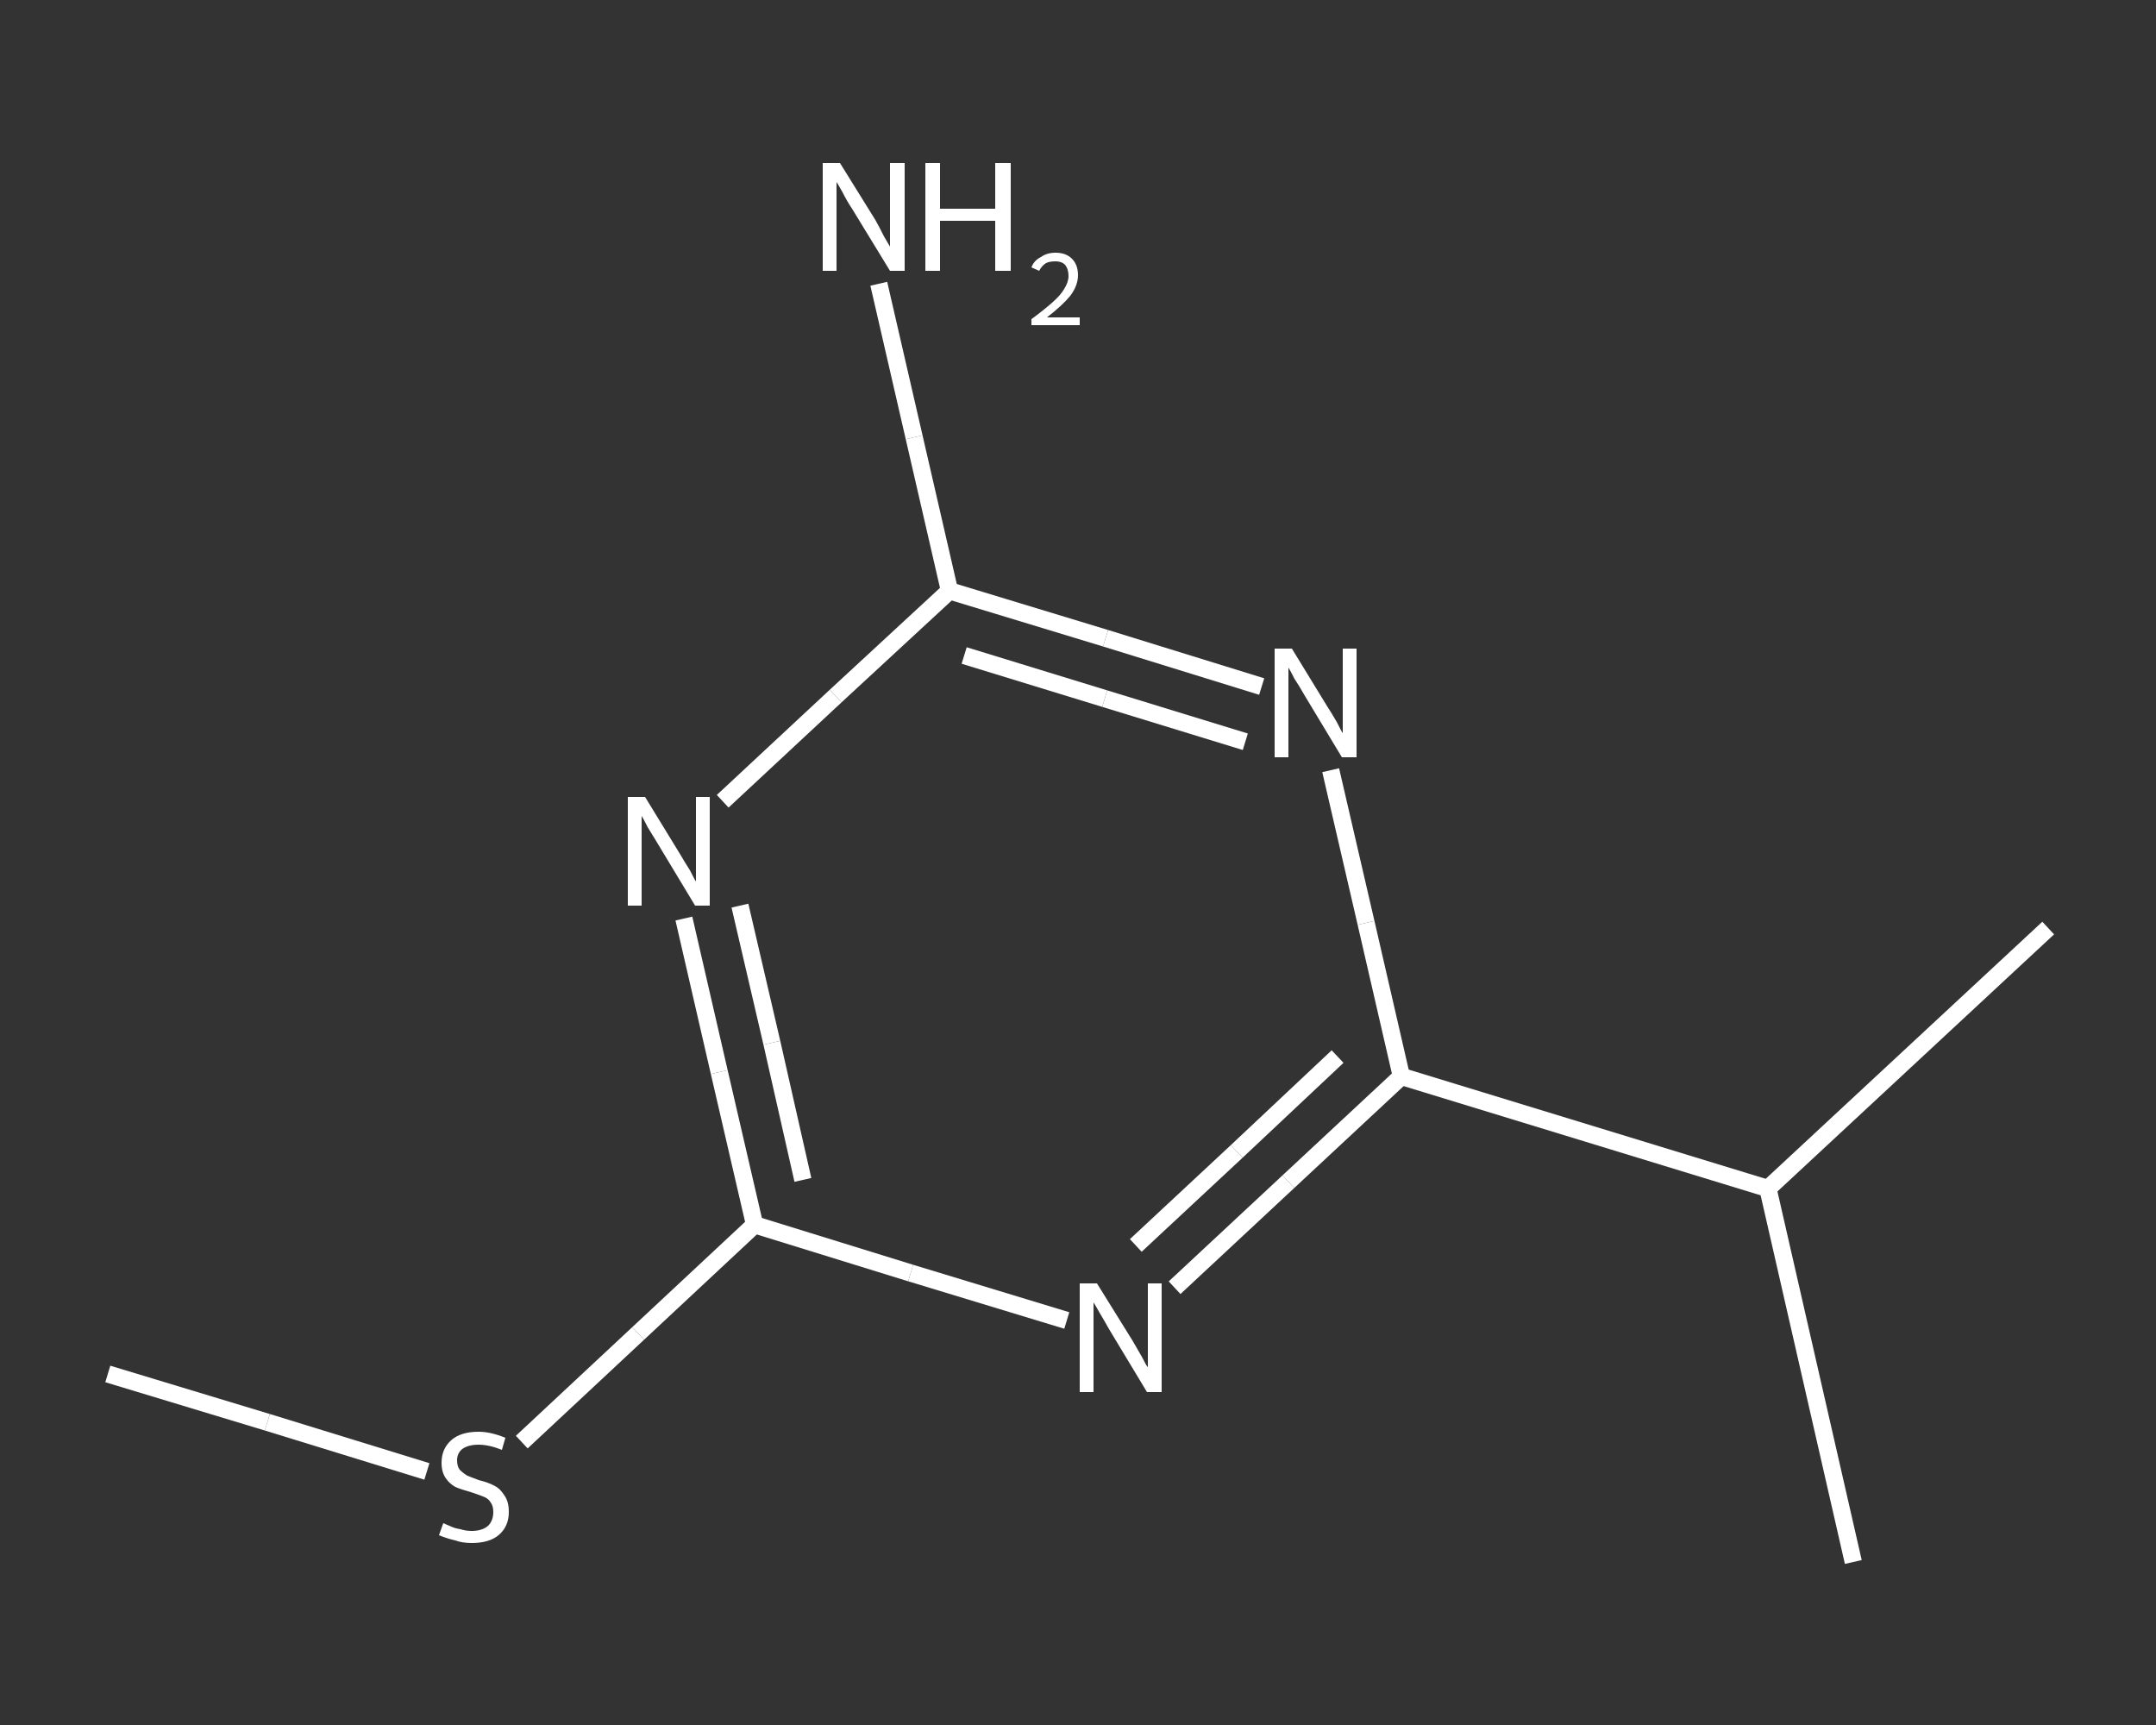 <?xml version='1.0' encoding='iso-8859-1'?>
<svg version='1.1' baseProfile='full'
              xmlns='http://www.w3.org/2000/svg'
                      xmlns:rdkit='http://www.rdkit.org/xml'
                      xmlns:xlink='http://www.w3.org/1999/xlink'
                  xml:space='preserve'
width='250px' height='200px' viewBox='0 0 250 200'>
<rect x="0" y="0" width="250" height="200" fill="#333333" stroke="none"/>
<!-- END OF HEADER -->
<rect style='opacity:1.0;fill:transparent;stroke:none' width='250.0' height='200.0' x='0.0' y='0.0'> </rect>
<path class='bond-0 atom-0 atom-1' d='M 12.5,159.3 L 31.0,164.9' style='fill:none;fill-rule:evenodd;stroke:#FFFFFF;stroke-width:2.0px;stroke-linecap:butt;stroke-linejoin:miter;stroke-opacity:1' />
<path class='bond-0 atom-0 atom-1' d='M 31.0,164.9 L 49.5,170.6' style='fill:none;fill-rule:evenodd;stroke:#FFFFFF;stroke-width:2.0px;stroke-linecap:butt;stroke-linejoin:miter;stroke-opacity:1' />
<path class='bond-1 atom-1 atom-2' d='M 60.5,167.2 L 74.0,154.6' style='fill:none;fill-rule:evenodd;stroke:#FFFFFF;stroke-width:2.0px;stroke-linecap:butt;stroke-linejoin:miter;stroke-opacity:1' />
<path class='bond-1 atom-1 atom-2' d='M 74.0,154.6 L 87.5,142.0' style='fill:none;fill-rule:evenodd;stroke:#FFFFFF;stroke-width:2.0px;stroke-linecap:butt;stroke-linejoin:miter;stroke-opacity:1' />
<path class='bond-2 atom-2 atom-3' d='M 87.5,142.0 L 83.4,124.3' style='fill:none;fill-rule:evenodd;stroke:#FFFFFF;stroke-width:2.0px;stroke-linecap:butt;stroke-linejoin:miter;stroke-opacity:1' />
<path class='bond-2 atom-2 atom-3' d='M 83.4,124.3 L 79.3,106.5' style='fill:none;fill-rule:evenodd;stroke:#FFFFFF;stroke-width:2.0px;stroke-linecap:butt;stroke-linejoin:miter;stroke-opacity:1' />
<path class='bond-2 atom-2 atom-3' d='M 93.1,136.8 L 89.5,120.9' style='fill:none;fill-rule:evenodd;stroke:#FFFFFF;stroke-width:2.0px;stroke-linecap:butt;stroke-linejoin:miter;stroke-opacity:1' />
<path class='bond-2 atom-2 atom-3' d='M 89.5,120.9 L 85.8,105.0' style='fill:none;fill-rule:evenodd;stroke:#FFFFFF;stroke-width:2.0px;stroke-linecap:butt;stroke-linejoin:miter;stroke-opacity:1' />
<path class='bond-3 atom-3 atom-4' d='M 83.8,92.9 L 96.9,80.7' style='fill:none;fill-rule:evenodd;stroke:#FFFFFF;stroke-width:2.0px;stroke-linecap:butt;stroke-linejoin:miter;stroke-opacity:1' />
<path class='bond-3 atom-3 atom-4' d='M 96.9,80.7 L 110.1,68.5' style='fill:none;fill-rule:evenodd;stroke:#FFFFFF;stroke-width:2.0px;stroke-linecap:butt;stroke-linejoin:miter;stroke-opacity:1' />
<path class='bond-4 atom-4 atom-5' d='M 110.1,68.5 L 106.0,50.7' style='fill:none;fill-rule:evenodd;stroke:#FFFFFF;stroke-width:2.0px;stroke-linecap:butt;stroke-linejoin:miter;stroke-opacity:1' />
<path class='bond-4 atom-4 atom-5' d='M 106.0,50.7 L 101.9,32.9' style='fill:none;fill-rule:evenodd;stroke:#FFFFFF;stroke-width:2.0px;stroke-linecap:butt;stroke-linejoin:miter;stroke-opacity:1' />
<path class='bond-5 atom-4 atom-6' d='M 110.1,68.5 L 128.2,74.0' style='fill:none;fill-rule:evenodd;stroke:#FFFFFF;stroke-width:2.0px;stroke-linecap:butt;stroke-linejoin:miter;stroke-opacity:1' />
<path class='bond-5 atom-4 atom-6' d='M 128.2,74.0 L 146.3,79.6' style='fill:none;fill-rule:evenodd;stroke:#FFFFFF;stroke-width:2.0px;stroke-linecap:butt;stroke-linejoin:miter;stroke-opacity:1' />
<path class='bond-5 atom-4 atom-6' d='M 111.8,76.0 L 128.1,81.0' style='fill:none;fill-rule:evenodd;stroke:#FFFFFF;stroke-width:2.0px;stroke-linecap:butt;stroke-linejoin:miter;stroke-opacity:1' />
<path class='bond-5 atom-4 atom-6' d='M 128.1,81.0 L 144.4,86.0' style='fill:none;fill-rule:evenodd;stroke:#FFFFFF;stroke-width:2.0px;stroke-linecap:butt;stroke-linejoin:miter;stroke-opacity:1' />
<path class='bond-6 atom-6 atom-7' d='M 154.3,89.3 L 158.4,107.0' style='fill:none;fill-rule:evenodd;stroke:#FFFFFF;stroke-width:2.0px;stroke-linecap:butt;stroke-linejoin:miter;stroke-opacity:1' />
<path class='bond-6 atom-6 atom-7' d='M 158.4,107.0 L 162.5,124.8' style='fill:none;fill-rule:evenodd;stroke:#FFFFFF;stroke-width:2.0px;stroke-linecap:butt;stroke-linejoin:miter;stroke-opacity:1' />
<path class='bond-7 atom-7 atom-8' d='M 162.5,124.8 L 205.0,137.8' style='fill:none;fill-rule:evenodd;stroke:#FFFFFF;stroke-width:2.0px;stroke-linecap:butt;stroke-linejoin:miter;stroke-opacity:1' />
<path class='bond-8 atom-8 atom-9' d='M 205.0,137.8 L 214.9,181.1' style='fill:none;fill-rule:evenodd;stroke:#FFFFFF;stroke-width:2.0px;stroke-linecap:butt;stroke-linejoin:miter;stroke-opacity:1' />
<path class='bond-9 atom-8 atom-10' d='M 205.0,137.8 L 237.5,107.6' style='fill:none;fill-rule:evenodd;stroke:#FFFFFF;stroke-width:2.0px;stroke-linecap:butt;stroke-linejoin:miter;stroke-opacity:1' />
<path class='bond-10 atom-7 atom-11' d='M 162.5,124.8 L 149.4,137.0' style='fill:none;fill-rule:evenodd;stroke:#FFFFFF;stroke-width:2.0px;stroke-linecap:butt;stroke-linejoin:miter;stroke-opacity:1' />
<path class='bond-10 atom-7 atom-11' d='M 149.4,137.0 L 136.2,149.3' style='fill:none;fill-rule:evenodd;stroke:#FFFFFF;stroke-width:2.0px;stroke-linecap:butt;stroke-linejoin:miter;stroke-opacity:1' />
<path class='bond-10 atom-7 atom-11' d='M 155.1,122.5 L 143.4,133.5' style='fill:none;fill-rule:evenodd;stroke:#FFFFFF;stroke-width:2.0px;stroke-linecap:butt;stroke-linejoin:miter;stroke-opacity:1' />
<path class='bond-10 atom-7 atom-11' d='M 143.4,133.5 L 131.7,144.4' style='fill:none;fill-rule:evenodd;stroke:#FFFFFF;stroke-width:2.0px;stroke-linecap:butt;stroke-linejoin:miter;stroke-opacity:1' />
<path class='bond-11 atom-11 atom-2' d='M 123.7,153.1 L 105.6,147.6' style='fill:none;fill-rule:evenodd;stroke:#FFFFFF;stroke-width:2.0px;stroke-linecap:butt;stroke-linejoin:miter;stroke-opacity:1' />
<path class='bond-11 atom-11 atom-2' d='M 105.6,147.6 L 87.5,142.0' style='fill:none;fill-rule:evenodd;stroke:#FFFFFF;stroke-width:2.0px;stroke-linecap:butt;stroke-linejoin:miter;stroke-opacity:1' />
<path class='atom-1' d='M 51.4 176.6
Q 51.6 176.7, 52.1 176.9
Q 52.7 177.2, 53.4 177.3
Q 54.0 177.5, 54.7 177.5
Q 55.9 177.5, 56.6 176.9
Q 57.2 176.3, 57.2 175.3
Q 57.2 174.6, 56.9 174.2
Q 56.6 173.7, 56.0 173.5
Q 55.5 173.3, 54.6 173.0
Q 53.5 172.7, 52.8 172.4
Q 52.1 172.0, 51.7 171.4
Q 51.2 170.7, 51.2 169.6
Q 51.2 168.0, 52.3 167.0
Q 53.4 166.0, 55.5 166.0
Q 56.9 166.0, 58.6 166.7
L 58.2 168.1
Q 56.7 167.5, 55.5 167.5
Q 54.3 167.5, 53.6 168.0
Q 53.0 168.5, 53.0 169.3
Q 53.0 170.0, 53.3 170.4
Q 53.7 170.8, 54.2 171.1
Q 54.7 171.3, 55.5 171.6
Q 56.7 171.9, 57.4 172.3
Q 58.0 172.6, 58.5 173.4
Q 59.0 174.1, 59.0 175.3
Q 59.0 177.0, 57.8 178.0
Q 56.7 178.9, 54.7 178.9
Q 53.6 178.9, 52.8 178.6
Q 51.9 178.4, 50.9 178.0
L 51.4 176.6
' fill='#FFFFFF'/>
<path class='atom-3' d='M 74.8 92.4
L 78.9 99.1
Q 79.3 99.8, 80.0 100.9
Q 80.6 102.1, 80.7 102.2
L 80.7 92.4
L 82.3 92.4
L 82.3 105.0
L 80.6 105.0
L 76.2 97.7
Q 75.7 96.9, 75.1 95.9
Q 74.6 94.9, 74.4 94.6
L 74.4 105.0
L 72.8 105.0
L 72.8 92.4
L 74.8 92.4
' fill='#FFFFFF'/>
<path class='atom-5' d='M 97.4 18.9
L 101.5 25.5
Q 101.9 26.2, 102.5 27.4
Q 103.2 28.6, 103.2 28.6
L 103.2 18.9
L 104.9 18.9
L 104.9 31.4
L 103.2 31.4
L 98.8 24.2
Q 98.2 23.3, 97.7 22.3
Q 97.2 21.4, 97.0 21.1
L 97.0 31.4
L 95.4 31.4
L 95.4 18.9
L 97.4 18.9
' fill='#FFFFFF'/>
<path class='atom-5' d='M 107.3 18.9
L 109.0 18.9
L 109.0 24.2
L 115.4 24.2
L 115.4 18.9
L 117.2 18.9
L 117.2 31.4
L 115.4 31.4
L 115.4 25.6
L 109.0 25.6
L 109.0 31.4
L 107.3 31.4
L 107.3 18.9
' fill='#FFFFFF'/>
<path class='atom-5' d='M 119.6 31.0
Q 119.9 30.2, 120.7 29.8
Q 121.4 29.3, 122.4 29.3
Q 123.6 29.3, 124.3 30.0
Q 125.0 30.7, 125.0 31.9
Q 125.0 33.1, 124.1 34.3
Q 123.2 35.4, 121.4 36.8
L 125.2 36.8
L 125.2 37.7
L 119.6 37.7
L 119.6 37.0
Q 121.1 35.9, 122.1 35.0
Q 123.0 34.2, 123.4 33.5
Q 123.9 32.7, 123.9 32.0
Q 123.9 31.2, 123.5 30.7
Q 123.1 30.3, 122.4 30.3
Q 121.7 30.3, 121.3 30.5
Q 120.8 30.8, 120.5 31.4
L 119.6 31.0
' fill='#FFFFFF'/>
<path class='atom-6' d='M 149.8 75.2
L 153.9 81.9
Q 154.3 82.5, 155.0 83.7
Q 155.6 84.9, 155.7 85.0
L 155.7 75.2
L 157.3 75.2
L 157.3 87.8
L 155.6 87.8
L 151.2 80.5
Q 150.7 79.6, 150.1 78.7
Q 149.6 77.7, 149.4 77.4
L 149.4 87.8
L 147.8 87.8
L 147.8 75.2
L 149.8 75.2
' fill='#FFFFFF'/>
<path class='atom-11' d='M 127.2 148.8
L 131.3 155.4
Q 131.7 156.1, 132.4 157.3
Q 133.0 158.5, 133.1 158.5
L 133.1 148.8
L 134.7 148.8
L 134.7 161.4
L 133.0 161.4
L 128.6 154.1
Q 128.1 153.2, 127.5 152.2
Q 127.0 151.3, 126.8 151.0
L 126.8 161.4
L 125.2 161.4
L 125.2 148.8
L 127.2 148.8
' fill='#FFFFFF'/>
</svg>

